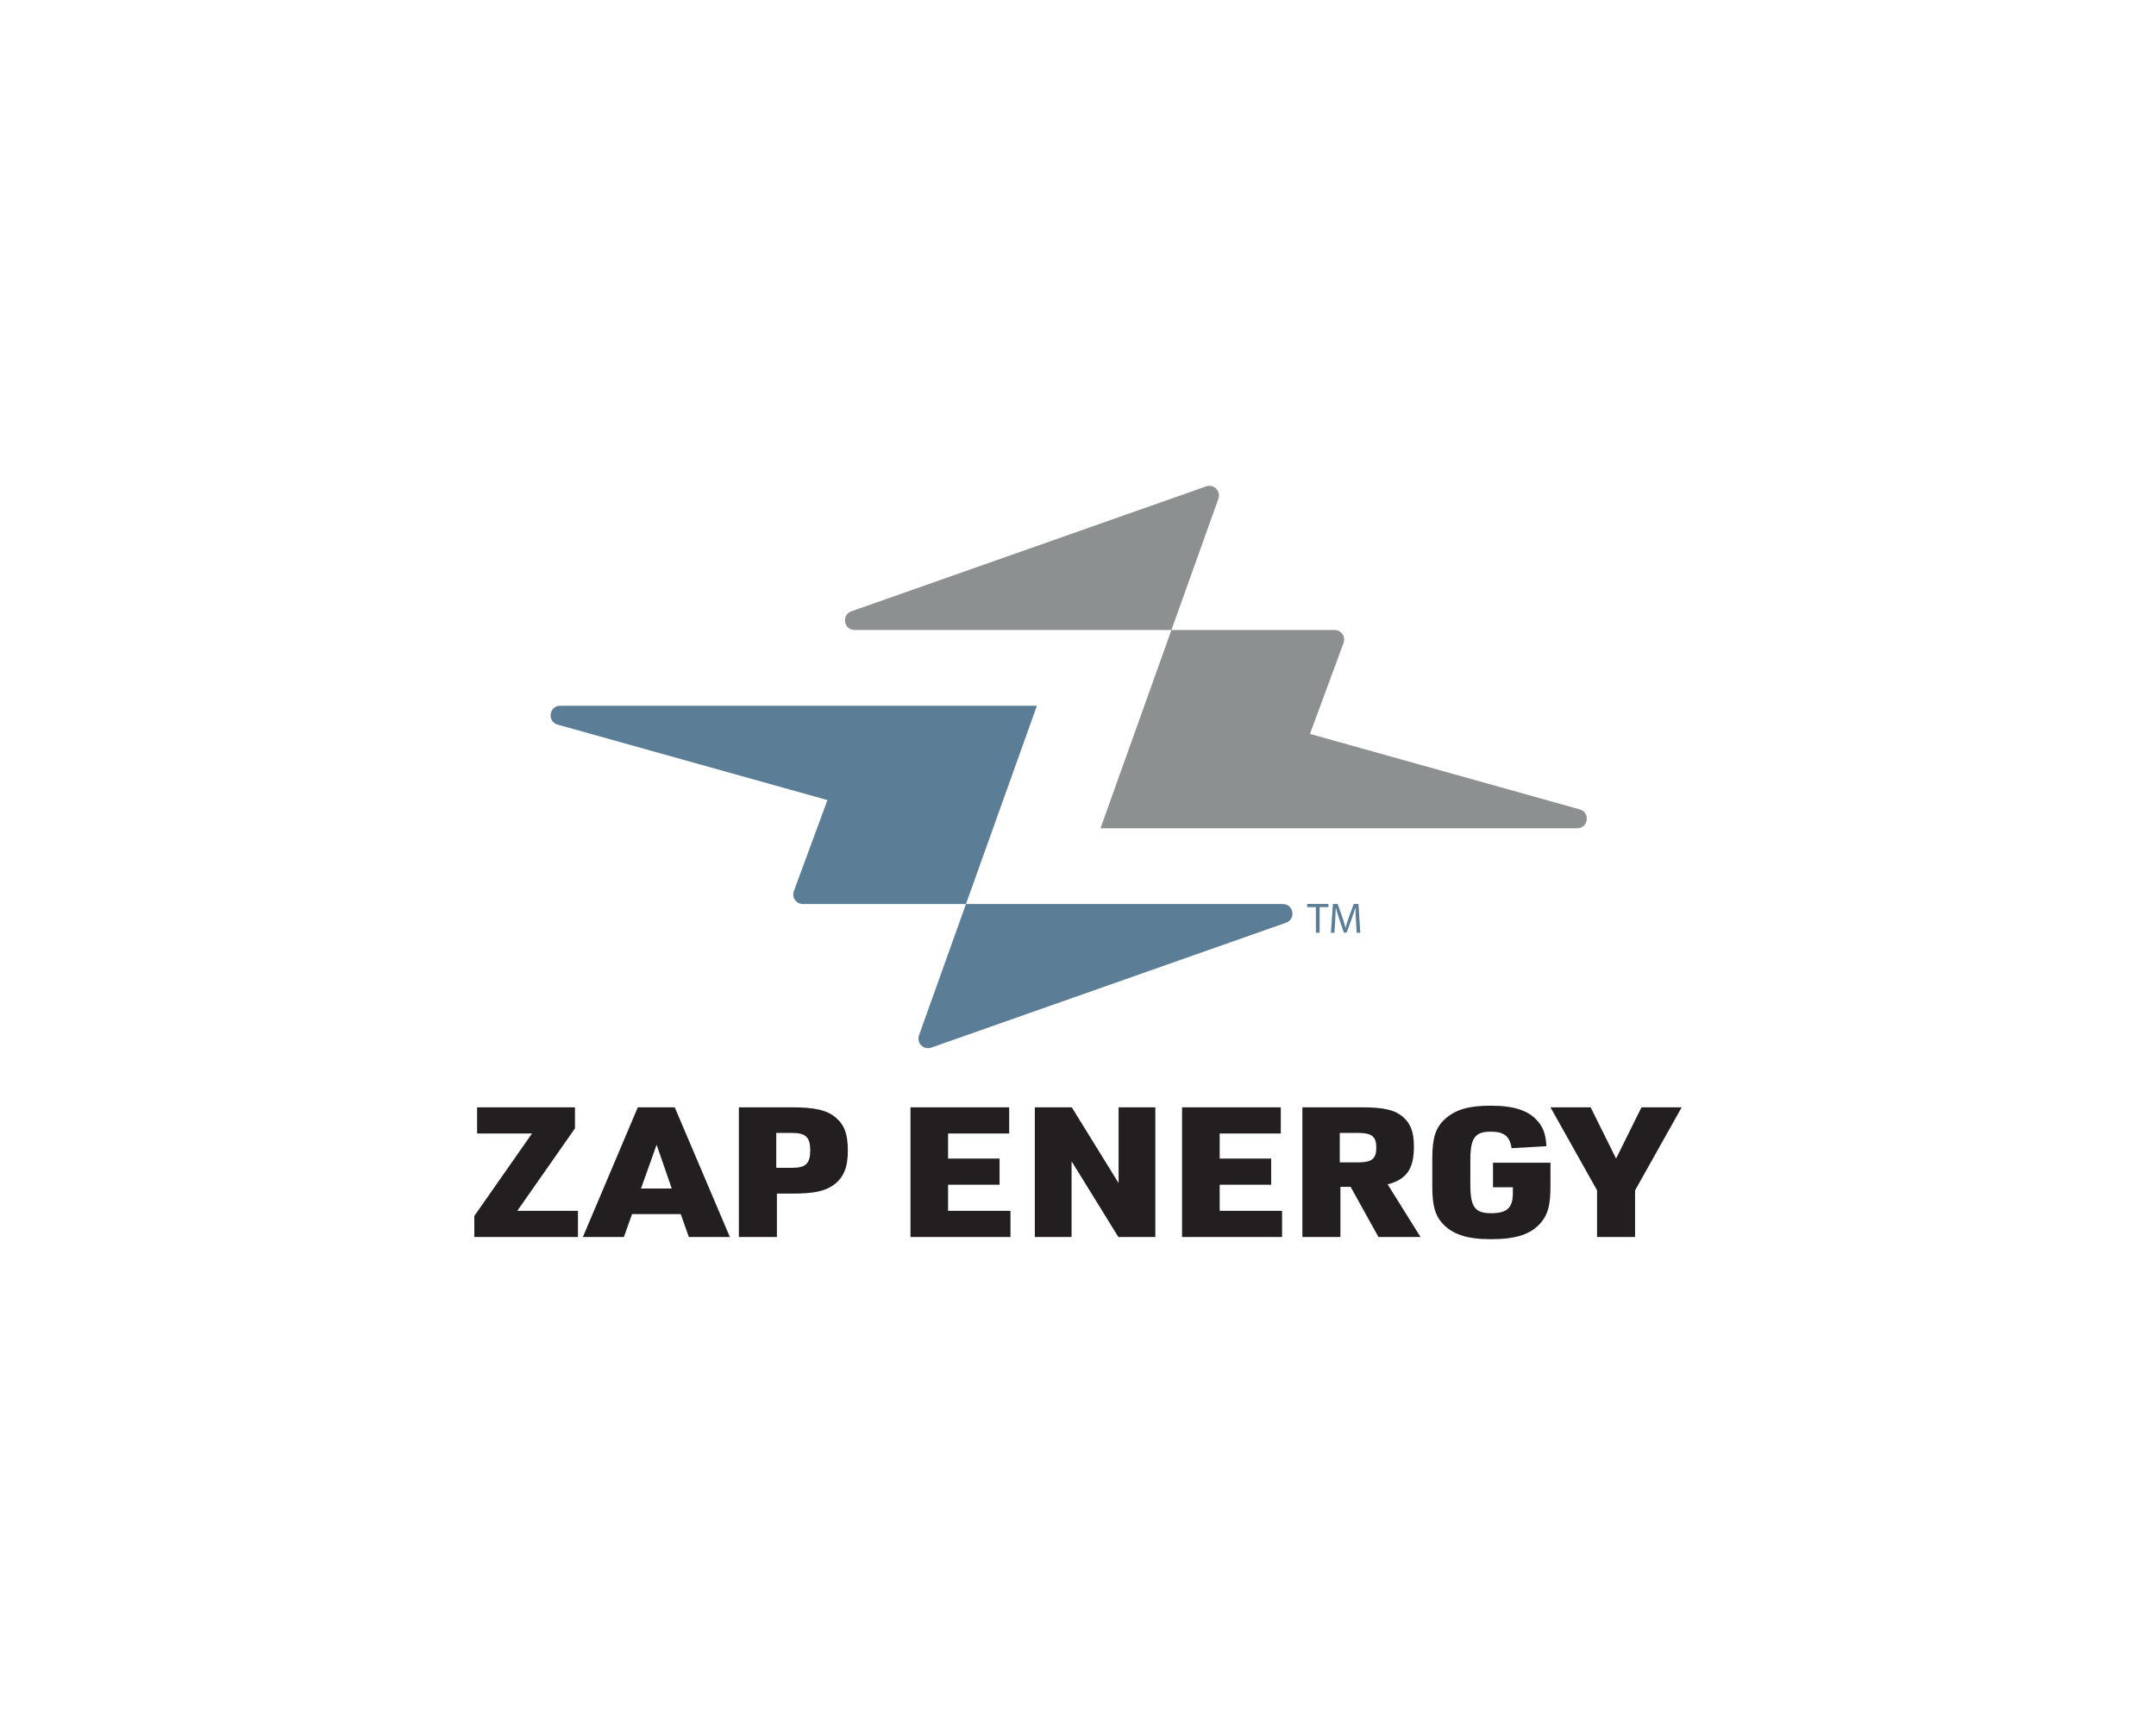 <?xml version="1.0" encoding="UTF-8"?>
<svg id="Layer_1" data-name="Layer 1" xmlns="http://www.w3.org/2000/svg" width="500" height="400" viewBox="0 0 500 400">
  <defs>
    <style>
      .cls-1 {
        fill: #8c9091;
      }

      .cls-2 {
        fill: #231f20;
      }

      .cls-3 {
        fill: #5b7e96;
      }
    </style>
  </defs>
  <g>
    <path class="cls-3" d="M297.503,209.632h-111.306c-1.552,0-2.63-1.546-2.092-3.003l7.791-21.1-62.573-17.5c-2.498-.698-1.993-4.378,.601-4.378h110.547l-27.345,76.425c-.633,1.768,1.069,3.478,2.84,2.855l82.277-28.966c2.366-.833,1.768-4.334-.741-4.334Z"/>
    <path class="cls-1" d="M198.186,146.08h111.306c1.552,0,2.63,1.546,2.092,3.003l-7.791,21.1,62.573,17.5c2.498,.698,1.993,4.378-.601,4.378h-110.547l27.345-76.425c.633-1.768-1.069-3.478-2.84-2.855l-82.277,28.966c-2.366,.833-1.768,4.334,.741,4.334Z"/>
  </g>
  <g>
    <path class="cls-2" d="M110,281.959l13.38-19.123h-12.736v-6.065h22.697v4.886l-13.38,19.122h14.074v6.066h-24.035v-4.886Z"/>
    <path class="cls-2" d="M146.573,281.538l-1.883,5.308h-9.515l12.736-30.074h8.573l12.786,30.074h-9.515l-1.883-5.308h-11.299Zm5.699-16.09l-3.618,10.151h7.136l-3.518-10.151Z"/>
    <path class="cls-2" d="M180.172,286.845h-8.82v-30.074h12.339c5.402,0,8.177,.674,10.209,2.442,1.982,1.727,2.726,3.833,2.726,7.666,0,3.791-.991,6.192-3.222,7.835-2.032,1.516-4.707,2.064-9.713,2.064h-3.518v10.067Zm3.568-16.048c3.122,0,4.163-1.011,4.163-4.044,0-3.033-1.041-4.044-4.163-4.044h-3.717v8.087h3.717Z"/>
    <path class="cls-2" d="M211.146,256.771h22.895v6.065h-14.173v5.813h11.943v6.065h-11.943v6.065h14.471v6.066h-23.193v-30.074Z"/>
    <path class="cls-2" d="M239.988,256.771h8.573l10.853,17.564v-17.564h8.523v30.074h-8.573l-10.853-17.564v17.564h-8.524v-30.074Z"/>
    <path class="cls-2" d="M274.134,256.771h22.895v6.065h-14.173v5.813h11.943v6.065h-11.943v6.065h14.471v6.066h-23.193v-30.074Z"/>
    <path class="cls-2" d="M310.856,286.845h-8.821v-30.074h13.875c4.956,0,7.533,.59,9.416,2.19,1.833,1.558,2.576,3.581,2.576,6.908,0,5.181-1.685,7.624-6.095,8.761l7.631,12.215h-9.762l-6.442-11.625h-2.379v11.625Zm4.163-17.312c3.122,0,4.162-.842,4.162-3.412,0-2.569-1.041-3.411-4.162-3.411h-4.311v6.823h4.311Z"/>
    <path class="cls-2" d="M346.241,269.618h13.33v5.391c0,4.507-.594,6.655-2.329,8.634-2.329,2.612-5.699,3.707-11.497,3.707-5.451,0-8.821-1.095-11.15-3.581-1.784-1.896-2.429-4.254-2.429-8.55v-6.697c0-4.675,.794-7.118,2.974-9.056,2.428-2.191,5.5-3.075,10.555-3.075,5.451,0,8.87,1.137,10.952,3.623,1.288,1.516,1.833,3.032,1.982,5.771l-8.077,.463c-.397-2.738-1.734-3.833-4.757-3.833-3.766,0-4.807,1.433-4.807,6.697v5.518c0,5.265,1.041,6.697,4.857,6.697,3.668,0,5.005-1.263,5.005-4.675v-1.348h-4.608v-5.686Z"/>
    <path class="cls-2" d="M370.376,276.02l-10.803-19.249h9.316l5.897,11.878,5.897-11.878h9.316l-10.803,19.249v10.825h-8.821v-10.825Z"/>
  </g>
  <g>
    <path class="cls-3" d="M305.169,210.343h-2.03v-.733h4.943v.733h-2.041v5.944h-.872v-5.944Z"/>
    <path class="cls-3" d="M314.454,213.355c-.049-.932-.109-2.05-.099-2.883h-.03c-.227,.782-.505,1.615-.841,2.536l-1.179,3.239h-.653l-1.08-3.18c-.317-.941-.585-1.804-.773-2.596h-.02c-.019,.832-.069,1.951-.128,2.952l-.178,2.863h-.823l.466-6.677h1.099l1.139,3.23c.277,.822,.505,1.555,.674,2.249h.03c.169-.674,.407-1.407,.703-2.249l1.189-3.23h1.099l.416,6.677h-.842l-.169-2.932Z"/>
  </g>
</svg>